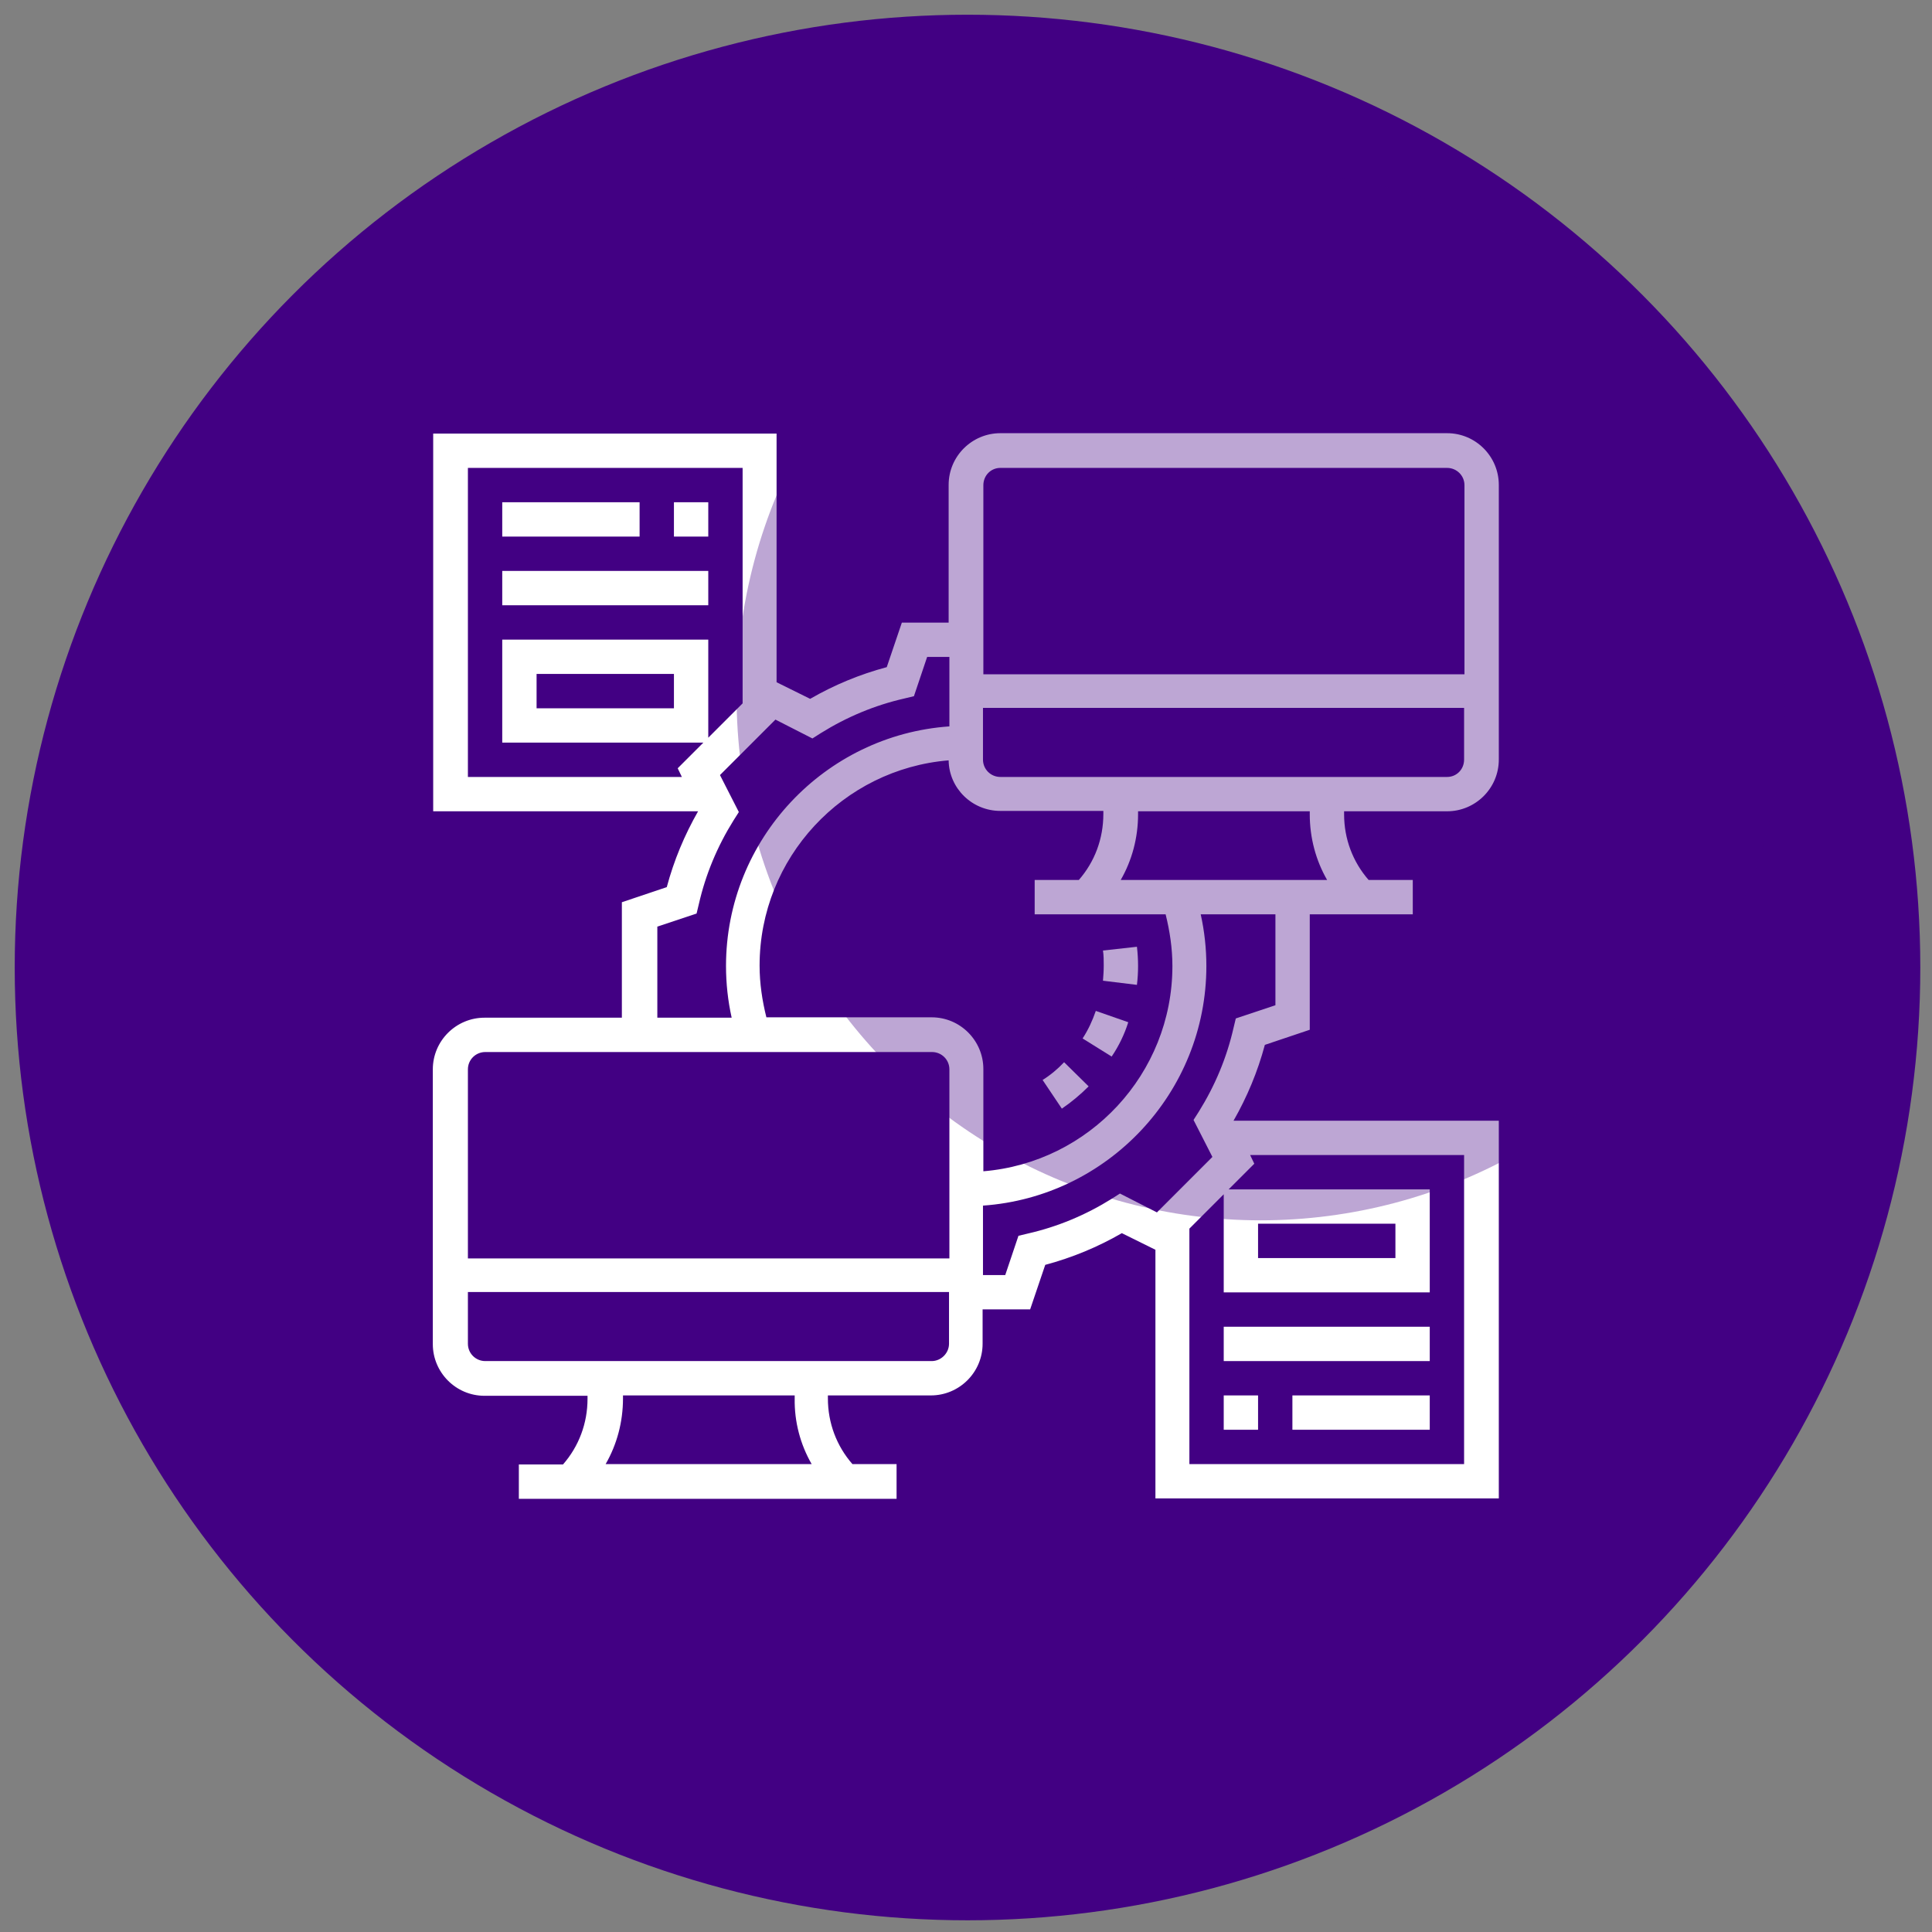 <?xml version="1.0" encoding="utf-8"?>
<!-- Generator: Adobe Illustrator 23.0.2, SVG Export Plug-In . SVG Version: 6.00 Build 0)  -->
<svg version="1.1" id="Layer_5" xmlns="http://www.w3.org/2000/svg" xmlns:xlink="http://www.w3.org/1999/xlink" x="0px" y="0px"
	 viewBox="0 0 512 512" style="enable-background:new 0 0 512 512;" xml:space="preserve">
<rect x="0" y="0" width="512" height="512" fill="#808080" stroke="none"/>
<style type="text/css">
	.st0{fill:#420083;}
	.st1{fill:#FFFFFF;}
	.st2{opacity:0.35;fill:#420083;enable-background:new    ;}
</style>
<circle class="st0" cx="256.4" cy="256.4" r="252.5"/>
<g>
	<path class="st1" d="M356.2,215h27.3c7.5,0,13.7-6.1,13.7-13.7v-72.8c0-7.5-6.1-13.7-13.7-13.7H265.1c-7.5,0-13.7,6.1-13.7,13.7
		V165h-12.4l-4,11.8c-7.1,1.9-13.9,4.7-20.3,8.4l-8.9-4.4v-65.9h-91V215h70.2c-3.6,6.3-6.4,13-8.3,20.1l-11.9,4v30.6h-36.4
		c-7.5,0-13.7,6.1-13.7,13.7v72.8c0,7.5,6.1,13.7,13.7,13.7h27.3v0.8c0,6.5-2.3,12.6-6.5,17.4h-11.7v9.1h100.1V388h-11.7
		c-4.2-4.8-6.5-10.9-6.5-17.4v-0.8h27.3c7.5,0,13.7-6.1,13.7-13.7V347H273l4-11.8c7.1-1.9,13.9-4.7,20.3-8.4l8.9,4.4v65.9h91V297
		h-70.3c3.6-6.3,6.4-13,8.3-20.1l11.9-4v-30.6h27.3v-9.1h-11.7c-4.2-4.8-6.5-10.9-6.5-17.4L356.2,215L356.2,215z M383.5,205.9H265.1
		c-2.5,0-4.6-2-4.6-4.6v-13.7H388v13.7C388,203.9,386,205.9,383.5,205.9z M285.9,233.2h-11.7v9.1h34.7c1.1,4.4,1.8,9,1.8,13.7
		c0,28.6-22.1,52.1-50.1,54.4v-27.1c0-7.5-6.1-13.7-13.7-13.7h-43.8c-1.1-4.4-1.8-9-1.8-13.7c0-28.6,22.1-52.1,50.1-54.4
		c0.1,7.4,6.2,13.4,13.7,13.4h27.3v0.8C292.4,222.3,290.1,228.4,285.9,233.2z M265.1,124h118.4c2.5,0,4.6,2,4.6,4.6v50.1H260.6
		v-50.1C260.6,126,262.6,124,265.1,124z M124,124h72.8v62.4l-9.1,9.1v-26h-54.6v27.3h53.3l-6.8,6.8l1.1,2.3H124V124z M178.6,178.6
		v9.1h-36.4v-9.1H178.6z M174.1,245.6l10.5-3.5l0.6-2.5c1.8-7.9,4.9-15.3,9.2-22.2l1.4-2.2l-5-9.8l14.7-14.7l9.8,5l2.2-1.4
		c6.9-4.3,14.3-7.4,22.2-9.2l2.5-0.6l3.5-10.4h5.9v18.4c-33,2.3-59.2,29.9-59.2,63.5c0,4.6,0.5,9.2,1.5,13.7h-19.7V245.6z
		 M128.6,278.8h118.4c2.5,0,4.6,2,4.6,4.6v50.1H124v-50.1C124,280.8,126.1,278.8,128.6,278.8z M215.1,388h-54.6
		c3-5.2,4.6-11.2,4.6-17.4v-0.8h45.5v0.8C210.5,376.8,212.1,382.8,215.1,388z M246.9,360.7H128.6c-2.5,0-4.6-2-4.6-4.6v-13.7h127.5
		v13.7C251.5,358.6,249.4,360.7,246.9,360.7z M388,388h-72.8v-62.4l9.1-9.1v26h54.6v-27.3h-53.3l6.8-6.8l-1.1-2.3H388V388z
		 M333.4,333.4v-9.1h36.4v9.1H333.4z M338,266.4l-10.5,3.5l-0.6,2.5c-1.8,7.9-4.9,15.3-9.2,22.2l-1.4,2.2l5,9.8l-14.7,14.7l-9.8-5
		l-2.2,1.4c-6.9,4.3-14.3,7.4-22.2,9.2l-2.5,0.6l-3.5,10.4h-5.9v-18.4c33-2.3,59.2-29.9,59.2-63.5c0-4.6-0.5-9.2-1.5-13.7H338V266.4
		z M297,233.2c3-5.2,4.6-11.2,4.6-17.4V215h45.5v0.8c0,6.2,1.6,12.2,4.6,17.4H297z"/>
	<path class="st1" d="M324.3,351.6h54.6v9.1h-54.6V351.6z"/>
	<path class="st1" d="M324.3,369.8h9.1v9.1h-9.1V369.8z"/>
	<path class="st1" d="M342.5,369.8h36.4v9.1h-36.4V369.8z"/>
	<path class="st1" d="M133.1,151.3h54.6v9.1h-54.6V151.3z"/>
	<path class="st1" d="M178.6,133.1h9.1v9.1h-9.1V133.1z"/>
	<path class="st1" d="M133.1,133.1h36.4v9.1h-36.4V133.1z"/>
	<path class="st1" d="M301.3,261c0.2-1.7,0.3-3.3,0.3-5s-0.1-3.4-0.3-5.1l-9,1c0.2,1.3,0.2,2.7,0.2,4c0,1.4-0.1,2.7-0.2,4L301.3,261
		z"/>
	<path class="st1" d="M299,270.9l-8.6-3c-0.9,2.6-2,5-3.5,7.3l7.7,4.8C296.5,277.2,298,274.1,299,270.9L299,270.9z"/>
	<path class="st1" d="M288.5,287.9l-6.5-6.4c-1.7,1.8-3.6,3.4-5.7,4.7l5.1,7.6C283.9,292.1,286.3,290.1,288.5,287.9z"/>
</g>
<circle class="st2" cx="334.1" cy="184.5" r="138.9"/>
</svg>
